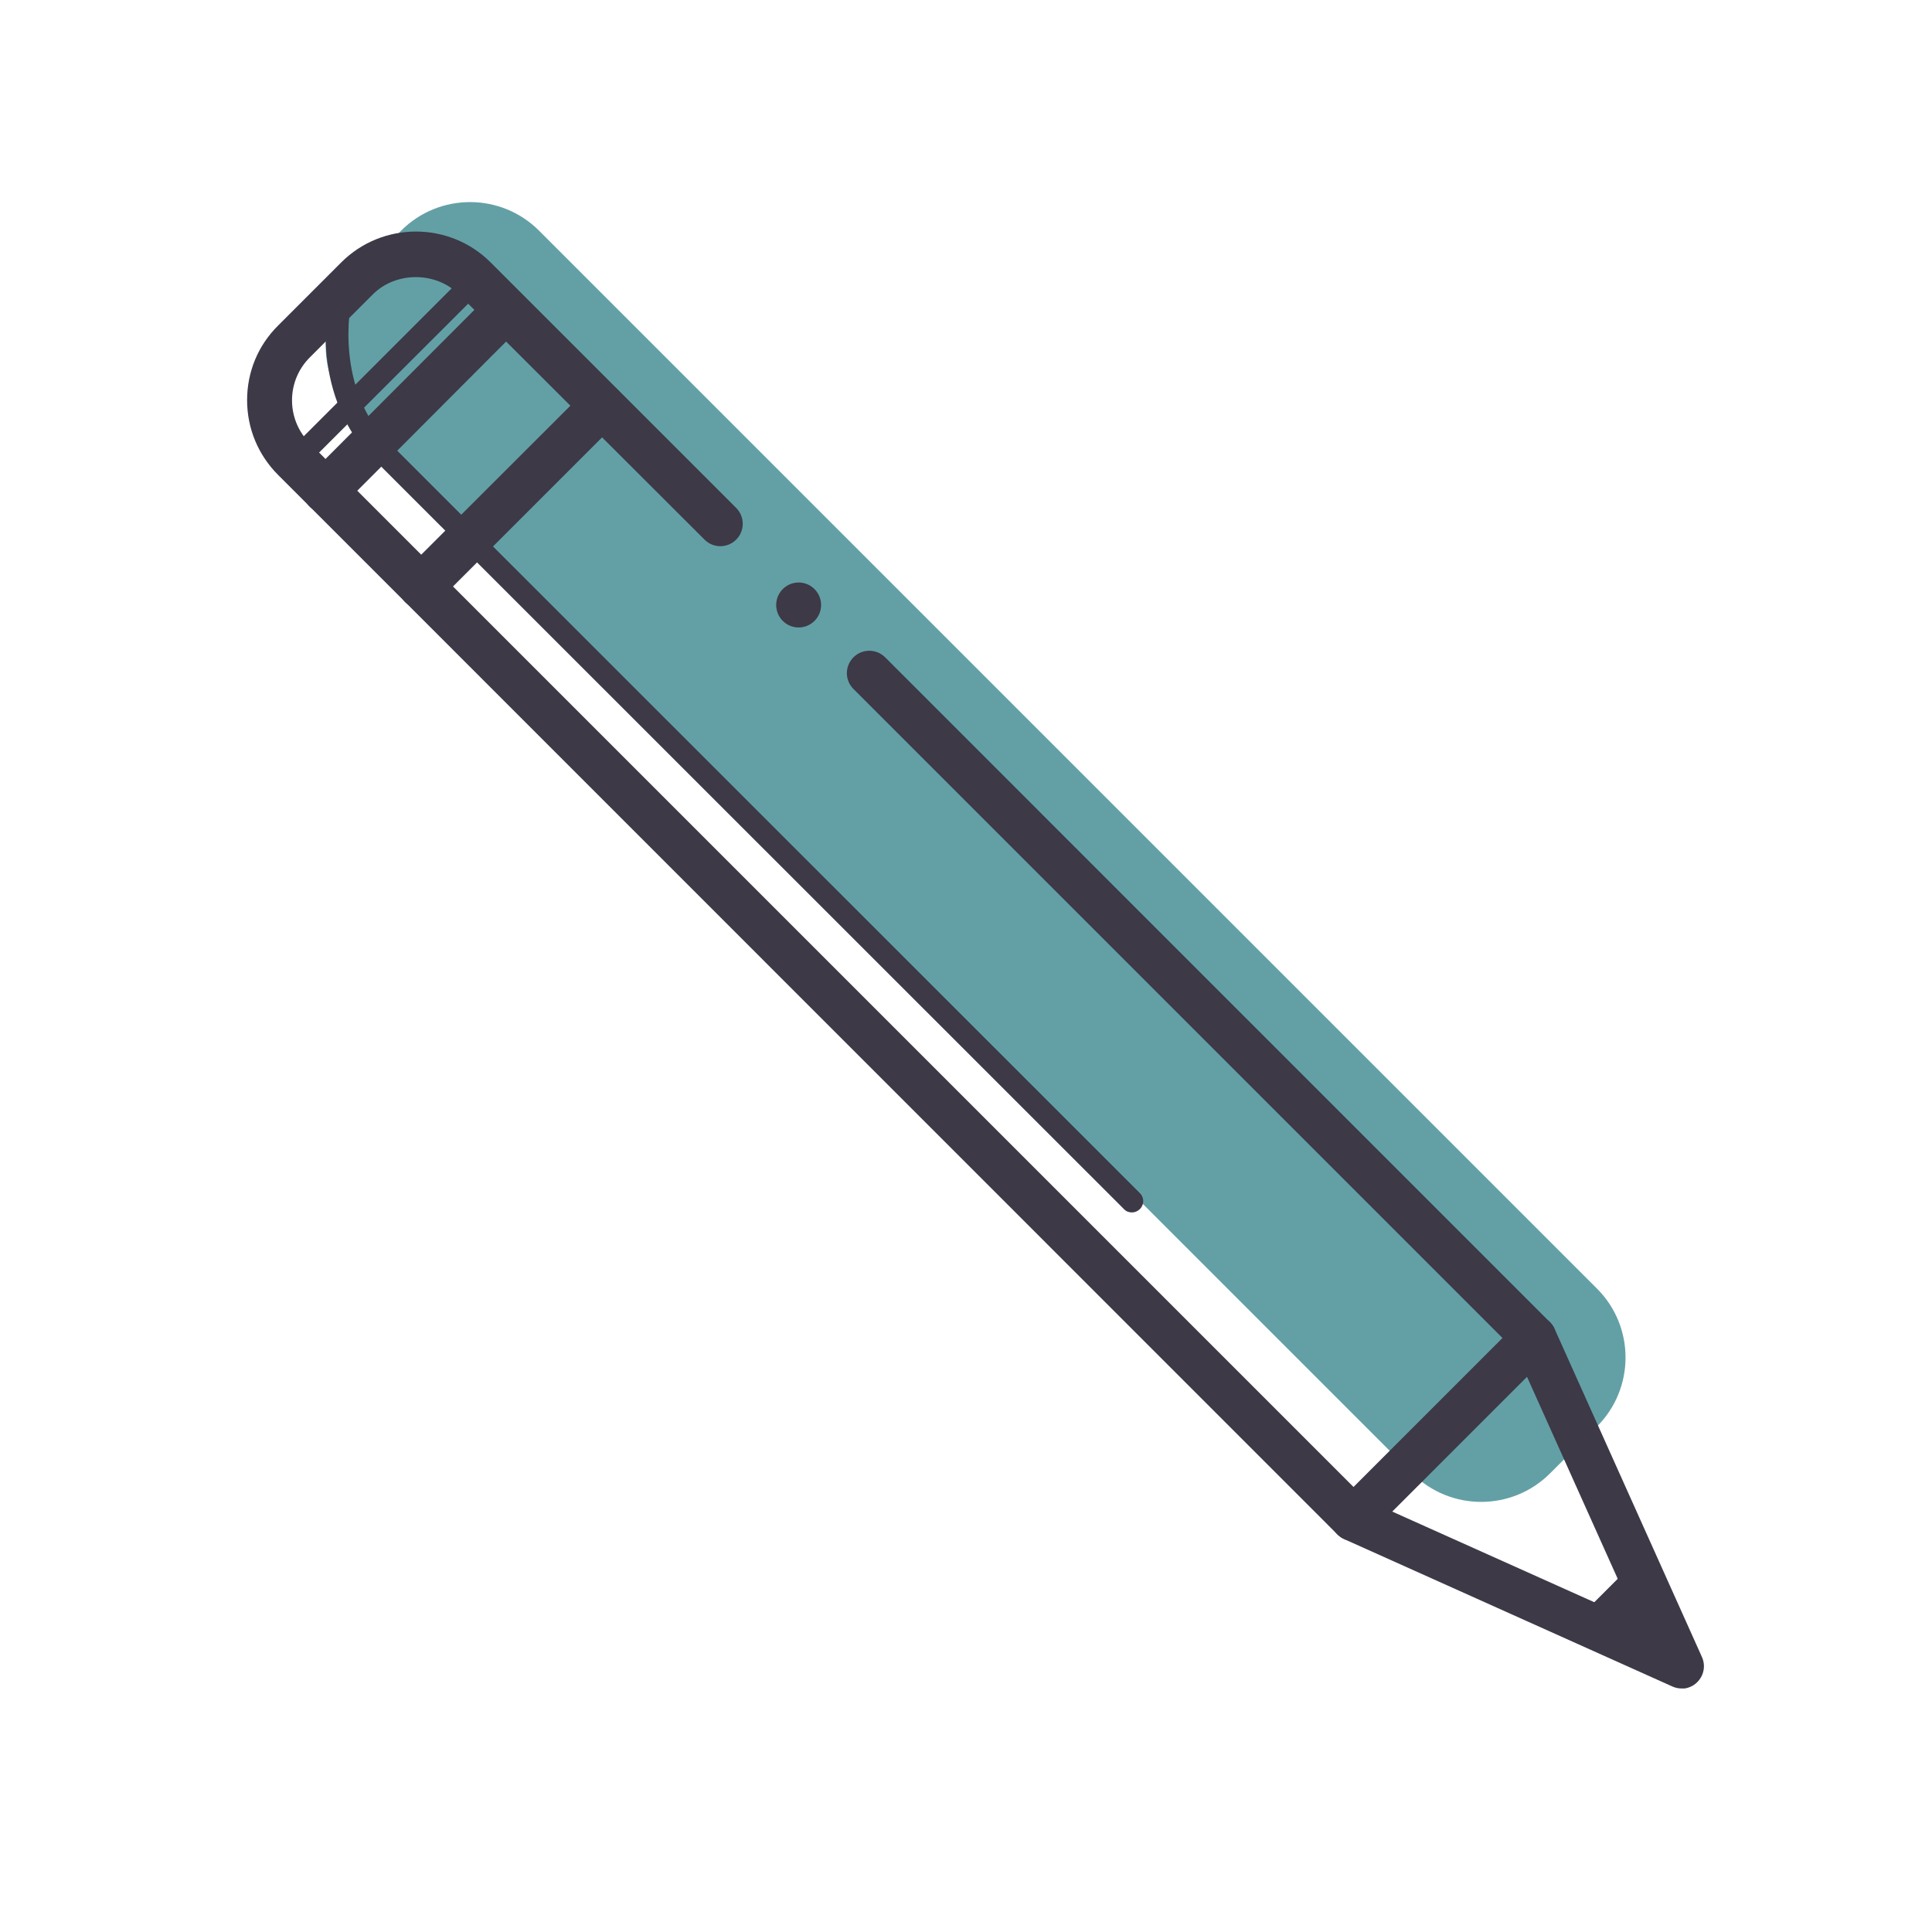 <svg width="40" height="40" viewBox="0 0 40 40" fill="none" xmlns="http://www.w3.org/2000/svg">
<g clip-path="url(#clip0_1580_6623)">
<path d="M33.064 26.679L11.16 4.775C10.371 3.987 9.093 3.987 8.305 4.775L7.335 5.745C6.547 6.533 6.547 7.812 7.335 8.6L29.239 30.504C30.027 31.292 31.305 31.292 32.093 30.504L33.064 29.534C33.852 28.745 33.852 27.467 33.064 26.679Z" fill="#63A0A6"/>
<path d="M28.023 31.907C27.902 31.907 27.786 31.86 27.693 31.772L5.758 9.833C5.344 9.419 5.116 8.87 5.116 8.284C5.116 7.698 5.344 7.149 5.758 6.74L7.065 5.433C7.916 4.581 9.307 4.581 10.158 5.433L15.242 10.516C15.423 10.698 15.423 10.991 15.242 11.172C15.06 11.354 14.767 11.354 14.586 11.172L9.498 6.093C9.023 5.619 8.195 5.619 7.721 6.093L6.414 7.4C6.177 7.637 6.046 7.953 6.046 8.288C6.046 8.623 6.177 8.94 6.414 9.177L28.023 30.786L31.107 27.702L17.67 14.265C17.488 14.084 17.488 13.791 17.67 13.609C17.851 13.428 18.144 13.428 18.326 13.609L32.088 27.372C32.177 27.46 32.223 27.577 32.223 27.702C32.223 27.828 32.172 27.944 32.088 28.033L28.349 31.772C28.256 31.865 28.14 31.907 28.019 31.907H28.023Z" fill="#3D3947"/>
<path d="M34.814 34.958C34.749 34.958 34.684 34.944 34.623 34.916L27.828 31.865C27.595 31.758 27.488 31.484 27.595 31.251C27.702 31.019 27.977 30.912 28.209 31.019L33.888 33.567L31.34 27.893C31.233 27.66 31.34 27.381 31.572 27.279C31.809 27.172 32.079 27.279 32.186 27.512L35.237 34.307C35.316 34.484 35.279 34.688 35.139 34.828C35.051 34.916 34.93 34.963 34.809 34.963L34.814 34.958Z" fill="#3D3947"/>
<path d="M33.167 34.135C33.047 34.135 32.93 34.088 32.837 34C32.656 33.819 32.656 33.526 32.837 33.344L33.665 32.516C33.846 32.335 34.139 32.335 34.321 32.516C34.502 32.698 34.502 32.991 34.321 33.172L33.493 34C33.4 34.093 33.284 34.135 33.163 34.135H33.167Z" fill="#3D3947"/>
<path d="M6.74 10.623C6.619 10.623 6.502 10.577 6.409 10.488C6.228 10.307 6.228 10.014 6.409 9.833L10.149 6.088C10.33 5.907 10.623 5.907 10.805 6.088C10.986 6.27 10.986 6.563 10.805 6.744L7.07 10.488C6.977 10.581 6.86 10.623 6.74 10.623Z" fill="#3D3947"/>
<path d="M8.721 12.605C8.6 12.605 8.484 12.558 8.391 12.47C8.209 12.288 8.209 11.995 8.391 11.814L12.135 8.074C12.316 7.893 12.609 7.893 12.791 8.074C12.972 8.256 12.972 8.549 12.791 8.73L9.051 12.47C8.958 12.563 8.842 12.605 8.721 12.605Z" fill="#3D3947"/>
<path d="M6.047 9.837C5.986 9.837 5.926 9.814 5.884 9.767C5.791 9.674 5.791 9.53 5.884 9.437L9.623 5.698C9.716 5.605 9.86 5.605 9.953 5.698C10.046 5.791 10.046 5.935 9.953 6.028L6.209 9.767C6.163 9.814 6.102 9.837 6.047 9.837Z" fill="#3D3947"/>
<path d="M23.433 25.102C23.372 25.102 23.312 25.079 23.27 25.033L7.544 9.312C6.377 7.884 6.819 6.074 6.842 5.995C6.874 5.87 7 5.795 7.126 5.828C7.251 5.86 7.326 5.986 7.293 6.112C7.293 6.13 6.893 7.777 7.893 9L23.6 24.702C23.693 24.795 23.693 24.939 23.6 25.033C23.553 25.079 23.493 25.102 23.437 25.102H23.433Z" fill="#3D3947"/>
<path d="M16.535 12.991C16.792 12.991 17 12.783 17 12.526C17 12.269 16.792 12.06 16.535 12.06C16.278 12.06 16.07 12.269 16.07 12.526C16.07 12.783 16.278 12.991 16.535 12.991Z" fill="#3D3947"/>
</g>
<defs>
<clipPath id="clip0_1580_6623">
<rect width="30.163" height="30.772" fill="white" transform="translate(5.116 4.186)"/>
</clipPath>
</defs>
</svg>
